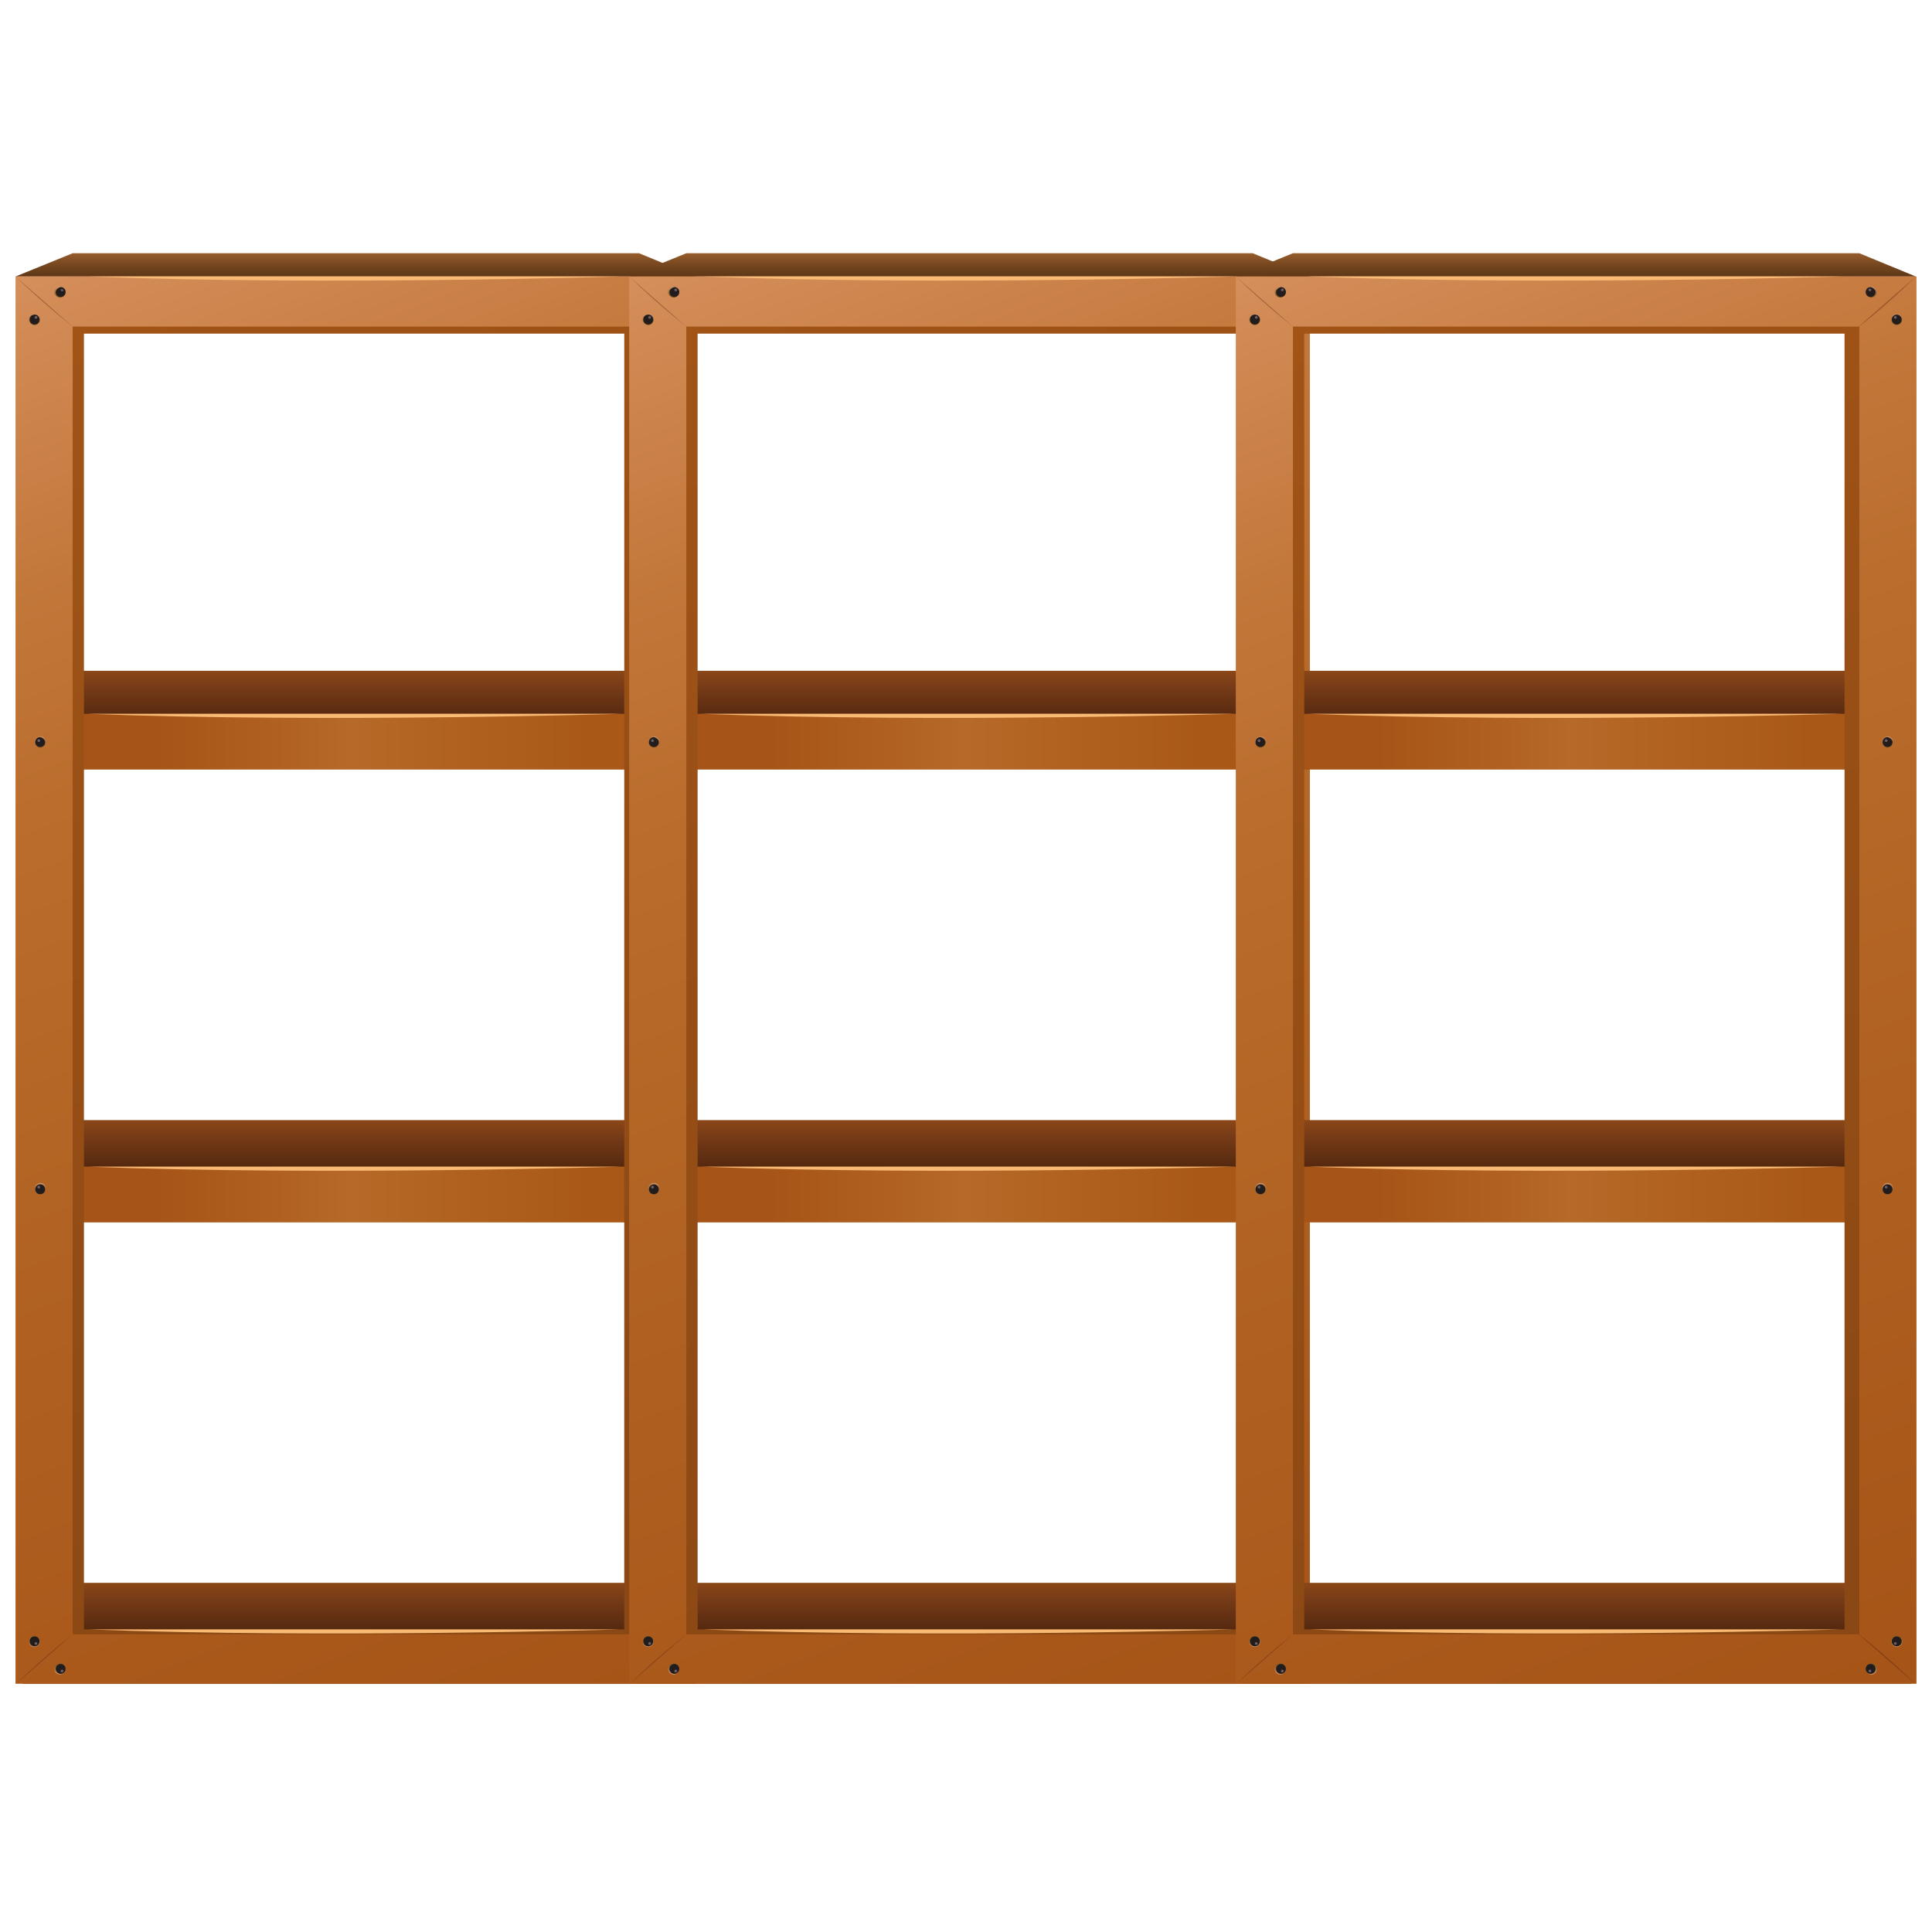 <?xml version="1.0" encoding="utf-8"?>
<!-- Generator: Adobe Illustrator 23.0.1, SVG Export Plug-In . SVG Version: 6.00 Build 0)  -->
<svg version="1.1" id="Calque_1" xmlns="http://www.w3.org/2000/svg" xmlns:xlink="http://www.w3.org/1999/xlink" x="0px" y="0px"
	 viewBox="0 0 273.9 273.9" style="enable-background:new 0 0 273.9 273.9;" xml:space="preserve">
<style type="text/css">
	.st0{fill:url(#SVGID_1_);}
	.st1{fill:url(#SVGID_2_);}
	.st2{fill:url(#SVGID_3_);}
	.st3{fill:url(#SVGID_4_);}
	.st4{fill:url(#SVGID_5_);}
	.st5{fill:url(#SVGID_6_);}
	.st6{fill:url(#SVGID_7_);}
	.st7{fill:url(#SVGID_8_);}
	.st8{fill:url(#SVGID_9_);}
	.st9{fill:url(#SVGID_10_);}
	.st10{fill:url(#SVGID_11_);}
	.st11{fill:url(#SVGID_12_);}
	.st12{fill:url(#SVGID_13_);}
	.st13{fill:#221C1D;}
	.st14{fill:#6D5E65;}
	.st15{fill:url(#SVGID_14_);}
	.st16{opacity:0.4;fill:#5B2510;}
	.st17{fill:url(#SVGID_15_);}
	.st18{fill:url(#SVGID_16_);}
	.st19{fill:url(#SVGID_17_);}
	.st20{fill:url(#SVGID_18_);}
	.st21{fill:url(#SVGID_19_);}
	.st22{fill:url(#SVGID_20_);}
	.st23{fill:url(#SVGID_21_);}
	.st24{fill:url(#SVGID_22_);}
	.st25{fill:url(#SVGID_23_);}
	.st26{fill:url(#SVGID_24_);}
	.st27{fill:#F9BA74;}
	.st28{fill:url(#SVGID_25_);}
	.st29{fill:url(#SVGID_26_);}
	.st30{fill:url(#SVGID_27_);}
	.st31{fill:url(#SVGID_28_);}
	.st32{fill:url(#SVGID_29_);}
	.st33{fill:url(#SVGID_30_);}
	.st34{fill:url(#SVGID_31_);}
	.st35{fill:url(#SVGID_32_);}
	.st36{fill:url(#SVGID_33_);}
	.st37{fill:url(#SVGID_34_);}
	.st38{fill:url(#SVGID_35_);}
	.st39{fill:url(#SVGID_36_);}
	.st40{fill:url(#SVGID_37_);}
	.st41{fill:url(#SVGID_38_);}
	.st42{fill:url(#SVGID_39_);}
	.st43{fill:url(#SVGID_40_);}
	.st44{fill:url(#SVGID_41_);}
	.st45{fill:url(#SVGID_42_);}
	.st46{fill:url(#SVGID_43_);}
	.st47{fill:url(#SVGID_44_);}
	.st48{fill:url(#SVGID_45_);}
	.st49{fill:url(#SVGID_46_);}
	.st50{fill:url(#SVGID_47_);}
	.st51{fill:url(#SVGID_48_);}
	.st52{fill:url(#SVGID_49_);}
	.st53{fill:url(#SVGID_50_);}
	.st54{fill:url(#SVGID_51_);}
	.st55{fill:url(#SVGID_52_);}
	.st56{fill:url(#SVGID_53_);}
	.st57{fill:url(#SVGID_54_);}
	.st58{fill:url(#SVGID_55_);}
	.st59{fill:url(#SVGID_56_);}
	.st60{fill:url(#SVGID_57_);}
	.st61{fill:url(#SVGID_58_);}
	.st62{fill:url(#SVGID_59_);}
	.st63{fill:url(#SVGID_60_);}
	.st64{fill:url(#SVGID_61_);}
	.st65{fill:url(#SVGID_62_);}
	.st66{fill:url(#SVGID_63_);}
	.st67{fill:url(#SVGID_64_);}
	.st68{fill:url(#SVGID_65_);}
	.st69{fill:url(#SVGID_66_);}
	.st70{fill:url(#SVGID_67_);}
	.st71{fill:url(#SVGID_68_);}
	.st72{fill:url(#SVGID_69_);}
	.st73{fill:url(#SVGID_70_);}
	.st74{fill:url(#SVGID_71_);}
	.st75{fill:url(#SVGID_72_);}
</style>
<g>
	<linearGradient id="SVGID_1_" gradientUnits="userSpaceOnUse" x1="50.412" y1="31.871" x2="50.412" y2="39.903">
		<stop  offset="0" style="stop-color:#E6944C"/>
		<stop  offset="0.686" style="stop-color:#794921"/>
		<stop  offset="1" style="stop-color:#533012"/>
	</linearGradient>
	<polygon class="st0" points="90.6,35.9 87.9,35.9 18.7,35.9 10.3,35.9 2.2,39.2 7.2,39.2 93.6,39.2 98.6,39.2 	"/>
	<g>
		<linearGradient id="SVGID_2_" gradientUnits="userSpaceOnUse" x1="50.412" y1="91.64" x2="50.412" y2="101.647">
			<stop  offset="0" style="stop-color:#A95817"/>
			<stop  offset="0.555" style="stop-color:#783C17"/>
			<stop  offset="1" style="stop-color:#562910"/>
		</linearGradient>
		<rect x="4.7" y="95.1" class="st1" width="91.4" height="7.9"/>
		<linearGradient id="SVGID_3_" gradientUnits="userSpaceOnUse" x1="50.412" y1="155.345" x2="50.412" y2="165.352">
			<stop  offset="0" style="stop-color:#A95817"/>
			<stop  offset="0.555" style="stop-color:#783C17"/>
			<stop  offset="1" style="stop-color:#562910"/>
		</linearGradient>
		<rect x="4.7" y="158.8" class="st2" width="91.4" height="7.9"/>
		<linearGradient id="SVGID_4_" gradientUnits="userSpaceOnUse" x1="50.412" y1="220.968" x2="50.412" y2="230.975">
			<stop  offset="0" style="stop-color:#A95817"/>
			<stop  offset="0.555" style="stop-color:#783C17"/>
			<stop  offset="1" style="stop-color:#562910"/>
		</linearGradient>
		<rect x="4.7" y="224.4" class="st3" width="91.4" height="7.9"/>
		<linearGradient id="SVGID_5_" gradientUnits="userSpaceOnUse" x1="83.343" y1="105.153" x2="22" y2="105.153">
			<stop  offset="0" style="stop-color:#A95817"/>
			<stop  offset="0.547" style="stop-color:#B66928"/>
			<stop  offset="1" style="stop-color:#A65417"/>
		</linearGradient>
		<rect x="4.7" y="101.2" class="st4" width="91.4" height="7.9"/>
		<linearGradient id="SVGID_6_" gradientUnits="userSpaceOnUse" x1="83.343" y1="169.35" x2="22" y2="169.35">
			<stop  offset="0" style="stop-color:#A95817"/>
			<stop  offset="0.547" style="stop-color:#B66928"/>
			<stop  offset="1" style="stop-color:#A65417"/>
		</linearGradient>
		<rect x="4.7" y="165.4" class="st5" width="91.4" height="7.9"/>
		<linearGradient id="SVGID_7_" gradientUnits="userSpaceOnUse" x1="83.342" y1="105.153" x2="21.999" y2="105.153">
			<stop  offset="0" style="stop-color:#A95817"/>
			<stop  offset="0.547" style="stop-color:#B66928"/>
			<stop  offset="1" style="stop-color:#A65417"/>
		</linearGradient>
		<rect x="88.5" y="101.2" class="st6" width="7.7" height="7.9"/>
		<linearGradient id="SVGID_8_" gradientUnits="userSpaceOnUse" x1="83.346" y1="105.153" x2="22.001" y2="105.153">
			<stop  offset="0" style="stop-color:#A95817"/>
			<stop  offset="0.547" style="stop-color:#B66928"/>
			<stop  offset="1" style="stop-color:#A65417"/>
		</linearGradient>
		<rect x="4.7" y="101.2" class="st7" width="7.2" height="7.9"/>
		<linearGradient id="SVGID_9_" gradientUnits="userSpaceOnUse" x1="83.346" y1="169.35" x2="22.001" y2="169.35">
			<stop  offset="0" style="stop-color:#A95817"/>
			<stop  offset="0.547" style="stop-color:#B66928"/>
			<stop  offset="1" style="stop-color:#A65417"/>
		</linearGradient>
		<rect x="4.7" y="165.4" class="st8" width="7.2" height="7.9"/>
		<linearGradient id="SVGID_10_" gradientUnits="userSpaceOnUse" x1="83.342" y1="169.35" x2="21.999" y2="169.35">
			<stop  offset="0" style="stop-color:#A95817"/>
			<stop  offset="0.547" style="stop-color:#B66928"/>
			<stop  offset="1" style="stop-color:#A65417"/>
		</linearGradient>
		<rect x="88.5" y="165.4" class="st9" width="7.7" height="7.9"/>
		<g>
			<linearGradient id="SVGID_11_" gradientUnits="userSpaceOnUse" x1="-9.676" y1="-19.2" x2="89.036" y2="240.181">
				<stop  offset="0" style="stop-color:#A95817"/>
				<stop  offset="1" style="stop-color:#894714"/>
			</linearGradient>
			<path class="st10" d="M3.2,39.2v199.5h94.8V39.2H3.2z M88.5,231H11.9V47.3h76.6V231z"/>
			<linearGradient id="SVGID_12_" gradientUnits="userSpaceOnUse" x1="-9.964" y1="-19.632" x2="89.018" y2="240.458">
				<stop  offset="0" style="stop-color:#F9C09C"/>
				<stop  offset="8.434154e-02" style="stop-color:#EAAB80"/>
				<stop  offset="0.23" style="stop-color:#D38C57"/>
				<stop  offset="0.361" style="stop-color:#C3783B"/>
				<stop  offset="0.471" style="stop-color:#BA6D2D"/>
				<stop  offset="0.547" style="stop-color:#B66928"/>
				<stop  offset="1" style="stop-color:#A65417"/>
			</linearGradient>
			<path class="st11" d="M2.2,39.2v199.5h96.5V39.2H2.2z M90.6,231.7H10.3V46.3h80.3V231.7z"/>
			<g>
				<g>
					<linearGradient id="SVGID_13_" gradientUnits="userSpaceOnUse" x1="92.268" y1="40.705" x2="92.268" y2="41.898">
						<stop  offset="0" style="stop-color:#CA9065"/>
						<stop  offset="0.326" style="stop-color:#B37E4D"/>
						<stop  offset="1" style="stop-color:#895E26"/>
					</linearGradient>
					<path class="st12" d="M93.1,41.4c0,0.4-0.4,0.8-0.8,0.8c-0.4,0-0.8-0.4-0.8-0.8c0-0.4,0.4-0.8,0.8-0.8
						C92.7,40.6,93.1,41,93.1,41.4z"/>
					<g>
						<path class="st13" d="M92.9,41.4c0,0.4-0.3,0.7-0.7,0.7c-0.4,0-0.7-0.3-0.7-0.7c0-0.4,0.3-0.7,0.7-0.7
							C92.6,40.8,92.9,41.1,92.9,41.4z"/>
						<path class="st14" d="M92.3,41.1c0,0.1-0.1,0.2-0.2,0.2c-0.1,0-0.2-0.1-0.2-0.2c0-0.1,0.1-0.2,0.2-0.2
							C92.2,41,92.3,41,92.3,41.1z"/>
					</g>
				</g>
				<g>
					<linearGradient id="SVGID_14_" gradientUnits="userSpaceOnUse" x1="95.916" y1="44.586" x2="95.916" y2="45.779">
						<stop  offset="0" style="stop-color:#CA9065"/>
						<stop  offset="0.326" style="stop-color:#B37E4D"/>
						<stop  offset="1" style="stop-color:#895E26"/>
					</linearGradient>
					<path class="st15" d="M96.7,45.3c0,0.4-0.4,0.8-0.8,0.8c-0.4,0-0.8-0.4-0.8-0.8c0-0.4,0.4-0.8,0.8-0.8
						C96.4,44.5,96.7,44.8,96.7,45.3z"/>
					<g>
						<circle class="st13" cx="95.9" cy="45.3" r="0.7"/>
						<path class="st14" d="M95.9,45c0,0.1-0.1,0.2-0.2,0.2c-0.1,0-0.2-0.1-0.2-0.2c0-0.1,0.1-0.2,0.2-0.2
							C95.8,44.8,95.9,44.9,95.9,45z"/>
					</g>
				</g>
				<path class="st16" d="M98.6,39.2l-8.1,7.1C90.6,46.3,94.6,43.2,98.6,39.2z"/>
			</g>
			<g>
				<g>
					
						<linearGradient id="SVGID_15_" gradientUnits="userSpaceOnUse" x1="-1183.749" y1="40.705" x2="-1183.749" y2="41.898" gradientTransform="matrix(-1 0 0 1 -1175.194 0)">
						<stop  offset="0" style="stop-color:#CA9065"/>
						<stop  offset="0.326" style="stop-color:#B37E4D"/>
						<stop  offset="1" style="stop-color:#895E26"/>
					</linearGradient>
					<path class="st17" d="M7.7,41.4c0,0.4,0.4,0.8,0.8,0.8c0.4,0,0.8-0.4,0.8-0.8c0-0.4-0.4-0.8-0.8-0.8C8.1,40.6,7.7,41,7.7,41.4z
						"/>
					<g>
						<path class="st13" d="M7.9,41.4c0,0.4,0.3,0.7,0.7,0.7c0.4,0,0.7-0.3,0.7-0.7c0-0.4-0.3-0.7-0.7-0.7
							C8.2,40.8,7.9,41.1,7.9,41.4z"/>
						<path class="st14" d="M8.6,41.1c0,0.1,0.1,0.2,0.2,0.2c0.1,0,0.2-0.1,0.2-0.2C8.9,41,8.9,41,8.7,41C8.6,41,8.6,41,8.6,41.1z"
							/>
					</g>
				</g>
				<g>
					
						<linearGradient id="SVGID_16_" gradientUnits="userSpaceOnUse" x1="-1180.102" y1="44.586" x2="-1180.102" y2="45.779" gradientTransform="matrix(-1 0 0 1 -1175.194 0)">
						<stop  offset="0" style="stop-color:#CA9065"/>
						<stop  offset="0.326" style="stop-color:#B37E4D"/>
						<stop  offset="1" style="stop-color:#895E26"/>
					</linearGradient>
					<path class="st18" d="M4.1,45.3c0,0.4,0.4,0.8,0.8,0.8c0.4,0,0.8-0.4,0.8-0.8c0-0.4-0.4-0.8-0.8-0.8
						C4.5,44.5,4.1,44.8,4.1,45.3z"/>
					<g>
						<path class="st13" d="M4.2,45.3c0,0.4,0.3,0.7,0.7,0.7c0.4,0,0.7-0.3,0.7-0.7c0-0.4-0.3-0.7-0.7-0.7
							C4.5,44.6,4.2,44.9,4.2,45.3z"/>
						<path class="st14" d="M4.9,45c0,0.1,0.1,0.2,0.2,0.2c0.1,0,0.2-0.1,0.2-0.2c0-0.1-0.1-0.2-0.2-0.2C5,44.8,4.9,44.9,4.9,45z"/>
					</g>
				</g>
				<path class="st16" d="M2.2,39.2l8.1,7.1C10.3,46.3,6.3,43.2,2.2,39.2z"/>
			</g>
			<g>
				<g>
					
						<linearGradient id="SVGID_17_" gradientUnits="userSpaceOnUse" x1="92.268" y1="1507.49" x2="92.268" y2="1508.684" gradientTransform="matrix(1 0 0 -1 0 1744.815)">
						<stop  offset="0" style="stop-color:#CA9065"/>
						<stop  offset="0.326" style="stop-color:#B37E4D"/>
						<stop  offset="1" style="stop-color:#895E26"/>
					</linearGradient>
					<path class="st19" d="M93.1,236.6c0-0.4-0.4-0.8-0.8-0.8c-0.4,0-0.8,0.4-0.8,0.8c0,0.4,0.4,0.8,0.8,0.8
						C92.7,237.4,93.1,237.1,93.1,236.6z"/>
					<g>
						<path class="st13" d="M92.9,236.6c0-0.4-0.3-0.7-0.7-0.7c-0.4,0-0.7,0.3-0.7,0.7c0,0.4,0.3,0.7,0.7,0.7
							C92.6,237.3,92.9,237,92.9,236.6z"/>
						<path class="st14" d="M92.3,236.9c0-0.1-0.1-0.2-0.2-0.2c-0.1,0-0.2,0.1-0.2,0.2c0,0.1,0.1,0.2,0.2,0.2
							C92.2,237.1,92.3,237,92.3,236.9z"/>
					</g>
				</g>
				<g>
					
						<linearGradient id="SVGID_18_" gradientUnits="userSpaceOnUse" x1="95.916" y1="1511.371" x2="95.916" y2="1512.565" gradientTransform="matrix(1 0 0 -1 0 1744.815)">
						<stop  offset="0" style="stop-color:#CA9065"/>
						<stop  offset="0.326" style="stop-color:#B37E4D"/>
						<stop  offset="1" style="stop-color:#895E26"/>
					</linearGradient>
					<path class="st20" d="M96.7,232.7c0-0.4-0.4-0.8-0.8-0.8c-0.4,0-0.8,0.4-0.8,0.8c0,0.4,0.4,0.8,0.8,0.8
						C96.4,233.5,96.7,233.2,96.7,232.7z"/>
					<g>
						<path class="st13" d="M96.6,232.7c0-0.4-0.3-0.7-0.7-0.7c-0.4,0-0.7,0.3-0.7,0.7c0,0.4,0.3,0.7,0.7,0.7
							C96.3,233.4,96.6,233.1,96.6,232.7z"/>
						<path class="st14" d="M95.9,233c0-0.1-0.1-0.2-0.2-0.2c-0.1,0-0.2,0.1-0.2,0.2c0,0.1,0.1,0.2,0.2,0.2
							C95.8,233.2,95.9,233.1,95.9,233z"/>
					</g>
				</g>
				<path class="st16" d="M98.6,238.8l-8.1-7.1C90.6,231.7,94.6,234.8,98.6,238.8z"/>
			</g>
			<g>
				<g>
					
						<linearGradient id="SVGID_19_" gradientUnits="userSpaceOnUse" x1="-1183.749" y1="1507.49" x2="-1183.749" y2="1508.684" gradientTransform="matrix(-1 0 0 -1 -1175.194 1744.815)">
						<stop  offset="0" style="stop-color:#CA9065"/>
						<stop  offset="0.326" style="stop-color:#B37E4D"/>
						<stop  offset="1" style="stop-color:#895E26"/>
					</linearGradient>
					<path class="st21" d="M7.7,236.6c0-0.4,0.4-0.8,0.8-0.8c0.4,0,0.8,0.4,0.8,0.8c0,0.4-0.4,0.8-0.8,0.8
						C8.1,237.4,7.7,237.1,7.7,236.6z"/>
					<g>
						<circle class="st13" cx="8.6" cy="236.6" r="0.7"/>
						<path class="st14" d="M8.6,236.9c0-0.1,0.1-0.2,0.2-0.2c0.1,0,0.2,0.1,0.2,0.2c0,0.1-0.1,0.2-0.2,0.2
							C8.6,237.1,8.6,237,8.6,236.9z"/>
					</g>
				</g>
				<g>
					
						<linearGradient id="SVGID_20_" gradientUnits="userSpaceOnUse" x1="-1180.102" y1="1511.371" x2="-1180.102" y2="1512.565" gradientTransform="matrix(-1 0 0 -1 -1175.194 1744.815)">
						<stop  offset="0" style="stop-color:#CA9065"/>
						<stop  offset="0.326" style="stop-color:#B37E4D"/>
						<stop  offset="1" style="stop-color:#895E26"/>
					</linearGradient>
					<path class="st22" d="M4.1,232.7c0-0.4,0.4-0.8,0.8-0.8c0.4,0,0.8,0.4,0.8,0.8c0,0.4-0.4,0.8-0.8,0.8
						C4.5,233.5,4.1,233.2,4.1,232.7z"/>
					<g>
						<path class="st13" d="M4.2,232.7c0-0.4,0.3-0.7,0.7-0.7c0.4,0,0.7,0.3,0.7,0.7c0,0.4-0.3,0.7-0.7,0.7
							C4.5,233.4,4.2,233.1,4.2,232.7z"/>
						<path class="st14" d="M4.9,233c0-0.1,0.1-0.2,0.2-0.2c0.1,0,0.2,0.1,0.2,0.2c0,0.1-0.1,0.2-0.2,0.2C5,233.2,4.9,233.1,4.9,233
							z"/>
					</g>
				</g>
				<path class="st16" d="M2.2,238.8l8.1-7.1C10.3,231.7,6.3,234.8,2.2,238.8z"/>
			</g>
		</g>
		<g>
			<linearGradient id="SVGID_21_" gradientUnits="userSpaceOnUse" x1="94.607" y1="104.518" x2="94.607" y2="105.711">
				<stop  offset="0" style="stop-color:#CA9065"/>
				<stop  offset="0.326" style="stop-color:#B37E4D"/>
				<stop  offset="1" style="stop-color:#895E26"/>
			</linearGradient>
			<path class="st23" d="M95.4,105.2c0,0.4-0.4,0.8-0.8,0.8c-0.4,0-0.8-0.4-0.8-0.8c0-0.4,0.4-0.8,0.8-0.8
				C95.1,104.4,95.4,104.8,95.4,105.2z"/>
			<g>
				<path class="st13" d="M95.3,105.2c0,0.4-0.3,0.7-0.7,0.7c-0.4,0-0.7-0.3-0.7-0.7c0-0.4,0.3-0.7,0.7-0.7
					C95,104.6,95.3,104.9,95.3,105.2z"/>
				<path class="st14" d="M94.6,105c0,0.1-0.1,0.2-0.2,0.2c-0.1,0-0.2-0.1-0.2-0.2c0-0.1,0.1-0.2,0.2-0.2
					C94.5,104.8,94.6,104.9,94.6,105z"/>
			</g>
		</g>
		<g>
			<linearGradient id="SVGID_22_" gradientUnits="userSpaceOnUse" x1="94.607" y1="167.835" x2="94.607" y2="169.029">
				<stop  offset="0" style="stop-color:#CA9065"/>
				<stop  offset="0.326" style="stop-color:#B37E4D"/>
				<stop  offset="1" style="stop-color:#895E26"/>
			</linearGradient>
			<path class="st24" d="M95.4,168.5c0,0.4-0.4,0.8-0.8,0.8c-0.4,0-0.8-0.4-0.8-0.8c0-0.4,0.4-0.8,0.8-0.8
				C95.1,167.7,95.4,168.1,95.4,168.5z"/>
			<g>
				<path class="st13" d="M95.3,168.6c0,0.4-0.3,0.7-0.7,0.7c-0.4,0-0.7-0.3-0.7-0.7c0-0.4,0.3-0.7,0.7-0.7
					C95,167.9,95.3,168.2,95.3,168.6z"/>
				<path class="st14" d="M94.6,168.3c0,0.1-0.1,0.2-0.2,0.2c-0.1,0-0.2-0.1-0.2-0.2c0-0.1,0.1-0.2,0.2-0.2
					C94.5,168.1,94.6,168.2,94.6,168.3z"/>
			</g>
		</g>
		<g>
			<linearGradient id="SVGID_23_" gradientUnits="userSpaceOnUse" x1="5.718" y1="104.518" x2="5.718" y2="105.711">
				<stop  offset="0" style="stop-color:#CA9065"/>
				<stop  offset="0.326" style="stop-color:#B37E4D"/>
				<stop  offset="1" style="stop-color:#895E26"/>
			</linearGradient>
			<path class="st25" d="M6.5,105.2c0,0.4-0.4,0.8-0.8,0.8c-0.4,0-0.8-0.4-0.8-0.8c0-0.4,0.4-0.8,0.8-0.8
				C6.2,104.4,6.5,104.8,6.5,105.2z"/>
			<g>
				<path class="st13" d="M6.4,105.2c0,0.4-0.3,0.7-0.7,0.7c-0.4,0-0.7-0.3-0.7-0.7c0-0.4,0.3-0.7,0.7-0.7
					C6.1,104.6,6.4,104.9,6.4,105.2z"/>
				<path class="st14" d="M5.7,105c0,0.1-0.1,0.2-0.2,0.2c-0.1,0-0.2-0.1-0.2-0.2c0-0.1,0.1-0.2,0.2-0.2
					C5.6,104.8,5.7,104.9,5.7,105z"/>
			</g>
		</g>
		<g>
			<linearGradient id="SVGID_24_" gradientUnits="userSpaceOnUse" x1="5.718" y1="167.835" x2="5.718" y2="169.029">
				<stop  offset="0" style="stop-color:#CA9065"/>
				<stop  offset="0.326" style="stop-color:#B37E4D"/>
				<stop  offset="1" style="stop-color:#895E26"/>
			</linearGradient>
			<path class="st26" d="M6.5,168.5c0,0.4-0.4,0.8-0.8,0.8c-0.4,0-0.8-0.4-0.8-0.8c0-0.4,0.4-0.8,0.8-0.8
				C6.2,167.7,6.5,168.1,6.5,168.5z"/>
			<g>
				<path class="st13" d="M6.4,168.6c0,0.4-0.3,0.7-0.7,0.7c-0.4,0-0.7-0.3-0.7-0.7c0-0.4,0.3-0.7,0.7-0.7
					C6.1,167.9,6.4,168.2,6.4,168.6z"/>
				<path class="st14" d="M5.7,168.3c0,0.1-0.1,0.2-0.2,0.2c-0.1,0-0.2-0.1-0.2-0.2c0-0.1,0.1-0.2,0.2-0.2
					C5.6,168.1,5.7,168.2,5.7,168.3z"/>
			</g>
		</g>
	</g>
	<path class="st27" d="M12.5,101.2h75.5C87.9,101.2,46.4,102.5,12.5,101.2z"/>
	<path class="st27" d="M12.5,39.2h75.5C87.9,39.2,46.4,40.5,12.5,39.2z"/>
	<path class="st27" d="M12.5,165.4h75.5C87.9,165.4,46.4,166.7,12.5,165.4z"/>
	<path class="st27" d="M12.5,231h75.5C87.9,231,46.4,232.3,12.5,231z"/>
</g>
<g>
	<linearGradient id="SVGID_25_" gradientUnits="userSpaceOnUse" x1="137.412" y1="31.871" x2="137.412" y2="39.903">
		<stop  offset="0" style="stop-color:#E6944C"/>
		<stop  offset="0.686" style="stop-color:#794921"/>
		<stop  offset="1" style="stop-color:#533012"/>
	</linearGradient>
	<polygon class="st28" points="177.6,35.9 174.9,35.9 105.7,35.9 97.3,35.9 89.2,39.2 94.2,39.2 180.6,39.2 185.6,39.2 	"/>
	<g>
		<linearGradient id="SVGID_26_" gradientUnits="userSpaceOnUse" x1="137.412" y1="91.64" x2="137.412" y2="101.647">
			<stop  offset="0" style="stop-color:#A95817"/>
			<stop  offset="0.555" style="stop-color:#783C17"/>
			<stop  offset="1" style="stop-color:#562910"/>
		</linearGradient>
		<rect x="91.7" y="95.1" class="st29" width="91.4" height="7.9"/>
		<linearGradient id="SVGID_27_" gradientUnits="userSpaceOnUse" x1="137.412" y1="155.345" x2="137.412" y2="165.352">
			<stop  offset="0" style="stop-color:#A95817"/>
			<stop  offset="0.555" style="stop-color:#783C17"/>
			<stop  offset="1" style="stop-color:#562910"/>
		</linearGradient>
		<rect x="91.7" y="158.8" class="st30" width="91.4" height="7.9"/>
		<linearGradient id="SVGID_28_" gradientUnits="userSpaceOnUse" x1="137.412" y1="220.968" x2="137.412" y2="230.975">
			<stop  offset="0" style="stop-color:#A95817"/>
			<stop  offset="0.555" style="stop-color:#783C17"/>
			<stop  offset="1" style="stop-color:#562910"/>
		</linearGradient>
		<rect x="91.7" y="224.4" class="st31" width="91.4" height="7.9"/>
		<linearGradient id="SVGID_29_" gradientUnits="userSpaceOnUse" x1="170.343" y1="105.153" x2="109.001" y2="105.153">
			<stop  offset="0" style="stop-color:#A95817"/>
			<stop  offset="0.547" style="stop-color:#B66928"/>
			<stop  offset="1" style="stop-color:#A65417"/>
		</linearGradient>
		<rect x="91.7" y="101.2" class="st32" width="91.4" height="7.9"/>
		<linearGradient id="SVGID_30_" gradientUnits="userSpaceOnUse" x1="170.343" y1="169.35" x2="109.001" y2="169.35">
			<stop  offset="0" style="stop-color:#A95817"/>
			<stop  offset="0.547" style="stop-color:#B66928"/>
			<stop  offset="1" style="stop-color:#A65417"/>
		</linearGradient>
		<rect x="91.7" y="165.4" class="st33" width="91.4" height="7.9"/>
		<linearGradient id="SVGID_31_" gradientUnits="userSpaceOnUse" x1="170.342" y1="105.153" x2="108.999" y2="105.153">
			<stop  offset="0" style="stop-color:#A95817"/>
			<stop  offset="0.547" style="stop-color:#B66928"/>
			<stop  offset="1" style="stop-color:#A65417"/>
		</linearGradient>
		<rect x="175.5" y="101.2" class="st34" width="7.7" height="7.9"/>
		<linearGradient id="SVGID_32_" gradientUnits="userSpaceOnUse" x1="170.346" y1="105.153" x2="109.001" y2="105.153">
			<stop  offset="0" style="stop-color:#A95817"/>
			<stop  offset="0.547" style="stop-color:#B66928"/>
			<stop  offset="1" style="stop-color:#A65417"/>
		</linearGradient>
		<rect x="91.7" y="101.2" class="st35" width="7.2" height="7.9"/>
		<linearGradient id="SVGID_33_" gradientUnits="userSpaceOnUse" x1="170.346" y1="169.35" x2="109.001" y2="169.35">
			<stop  offset="0" style="stop-color:#A95817"/>
			<stop  offset="0.547" style="stop-color:#B66928"/>
			<stop  offset="1" style="stop-color:#A65417"/>
		</linearGradient>
		<rect x="91.7" y="165.4" class="st36" width="7.2" height="7.9"/>
		<linearGradient id="SVGID_34_" gradientUnits="userSpaceOnUse" x1="170.342" y1="169.35" x2="108.999" y2="169.35">
			<stop  offset="0" style="stop-color:#A95817"/>
			<stop  offset="0.547" style="stop-color:#B66928"/>
			<stop  offset="1" style="stop-color:#A65417"/>
		</linearGradient>
		<rect x="175.5" y="165.4" class="st37" width="7.7" height="7.9"/>
		<g>
			<linearGradient id="SVGID_35_" gradientUnits="userSpaceOnUse" x1="77.324" y1="-19.2" x2="176.036" y2="240.181">
				<stop  offset="0" style="stop-color:#A95817"/>
				<stop  offset="1" style="stop-color:#894714"/>
			</linearGradient>
			<path class="st38" d="M90.2,39.2v199.5h94.8V39.2H90.2z M175.5,231H98.9V47.3h76.6V231z"/>
			<linearGradient id="SVGID_36_" gradientUnits="userSpaceOnUse" x1="77.036" y1="-19.632" x2="176.018" y2="240.458">
				<stop  offset="0" style="stop-color:#F9C09C"/>
				<stop  offset="8.434154e-02" style="stop-color:#EAAB80"/>
				<stop  offset="0.23" style="stop-color:#D38C57"/>
				<stop  offset="0.361" style="stop-color:#C3783B"/>
				<stop  offset="0.471" style="stop-color:#BA6D2D"/>
				<stop  offset="0.547" style="stop-color:#B66928"/>
				<stop  offset="1" style="stop-color:#A65417"/>
			</linearGradient>
			<path class="st39" d="M89.2,39.2v199.5h96.5V39.2H89.2z M177.6,231.7H97.3V46.3h80.3V231.7z"/>
			<g>
				<g>
					<linearGradient id="SVGID_37_" gradientUnits="userSpaceOnUse" x1="179.268" y1="40.705" x2="179.268" y2="41.898">
						<stop  offset="0" style="stop-color:#CA9065"/>
						<stop  offset="0.326" style="stop-color:#B37E4D"/>
						<stop  offset="1" style="stop-color:#895E26"/>
					</linearGradient>
					<path class="st40" d="M180.1,41.4c0,0.4-0.4,0.8-0.8,0.8c-0.4,0-0.8-0.4-0.8-0.8c0-0.4,0.4-0.8,0.8-0.8
						C179.7,40.6,180.1,41,180.1,41.4z"/>
					<g>
						<path class="st13" d="M179.9,41.4c0,0.4-0.3,0.7-0.7,0.7c-0.4,0-0.7-0.3-0.7-0.7c0-0.4,0.3-0.7,0.7-0.7
							C179.6,40.8,179.9,41.1,179.9,41.4z"/>
						<path class="st14" d="M179.3,41.1c0,0.1-0.1,0.2-0.2,0.2c-0.1,0-0.2-0.1-0.2-0.2c0-0.1,0.1-0.2,0.2-0.2
							C179.2,41,179.3,41,179.3,41.1z"/>
					</g>
				</g>
				<g>
					<linearGradient id="SVGID_38_" gradientUnits="userSpaceOnUse" x1="182.916" y1="44.586" x2="182.916" y2="45.779">
						<stop  offset="0" style="stop-color:#CA9065"/>
						<stop  offset="0.326" style="stop-color:#B37E4D"/>
						<stop  offset="1" style="stop-color:#895E26"/>
					</linearGradient>
					<path class="st41" d="M183.7,45.3c0,0.4-0.4,0.8-0.8,0.8c-0.4,0-0.8-0.4-0.8-0.8c0-0.4,0.4-0.8,0.8-0.8
						C183.4,44.5,183.7,44.8,183.7,45.3z"/>
					<g>
						<circle class="st13" cx="182.9" cy="45.3" r="0.7"/>
						<path class="st14" d="M182.9,45c0,0.1-0.1,0.2-0.2,0.2c-0.1,0-0.2-0.1-0.2-0.2c0-0.1,0.1-0.2,0.2-0.2
							C182.8,44.8,182.9,44.9,182.9,45z"/>
					</g>
				</g>
				<path class="st16" d="M185.6,39.2l-8.1,7.1C177.6,46.3,181.6,43.2,185.6,39.2z"/>
			</g>
			<g>
				<g>
					
						<linearGradient id="SVGID_39_" gradientUnits="userSpaceOnUse" x1="-1270.749" y1="40.705" x2="-1270.749" y2="41.898" gradientTransform="matrix(-1 0 0 1 -1175.194 0)">
						<stop  offset="0" style="stop-color:#CA9065"/>
						<stop  offset="0.326" style="stop-color:#B37E4D"/>
						<stop  offset="1" style="stop-color:#895E26"/>
					</linearGradient>
					<path class="st42" d="M94.7,41.4c0,0.4,0.4,0.8,0.8,0.8c0.4,0,0.8-0.4,0.8-0.8c0-0.4-0.4-0.8-0.8-0.8
						C95.1,40.6,94.7,41,94.7,41.4z"/>
					<g>
						<path class="st13" d="M94.9,41.4c0,0.4,0.3,0.7,0.7,0.7c0.4,0,0.7-0.3,0.7-0.7c0-0.4-0.3-0.7-0.7-0.7
							C95.2,40.8,94.9,41.1,94.9,41.4z"/>
						<path class="st14" d="M95.6,41.1c0,0.1,0.1,0.2,0.2,0.2c0.1,0,0.2-0.1,0.2-0.2c0-0.1-0.1-0.2-0.2-0.2
							C95.6,41,95.6,41,95.6,41.1z"/>
					</g>
				</g>
				<g>
					
						<linearGradient id="SVGID_40_" gradientUnits="userSpaceOnUse" x1="-1267.102" y1="44.586" x2="-1267.102" y2="45.779" gradientTransform="matrix(-1 0 0 1 -1175.194 0)">
						<stop  offset="0" style="stop-color:#CA9065"/>
						<stop  offset="0.326" style="stop-color:#B37E4D"/>
						<stop  offset="1" style="stop-color:#895E26"/>
					</linearGradient>
					<path class="st43" d="M91.1,45.3c0,0.4,0.4,0.8,0.8,0.8c0.4,0,0.8-0.4,0.8-0.8c0-0.4-0.4-0.8-0.8-0.8
						C91.5,44.5,91.1,44.8,91.1,45.3z"/>
					<g>
						<path class="st13" d="M91.2,45.3c0,0.4,0.3,0.7,0.7,0.7c0.4,0,0.7-0.3,0.7-0.7c0-0.4-0.3-0.7-0.7-0.7
							C91.5,44.6,91.2,44.9,91.2,45.3z"/>
						<path class="st14" d="M91.9,45c0,0.1,0.1,0.2,0.2,0.2c0.1,0,0.2-0.1,0.2-0.2c0-0.1-0.1-0.2-0.2-0.2C92,44.8,91.9,44.9,91.9,45
							z"/>
					</g>
				</g>
				<path class="st16" d="M89.2,39.2l8.1,7.1C97.3,46.3,93.3,43.2,89.2,39.2z"/>
			</g>
			<g>
				<g>
					
						<linearGradient id="SVGID_41_" gradientUnits="userSpaceOnUse" x1="179.268" y1="1507.49" x2="179.268" y2="1508.684" gradientTransform="matrix(1 0 0 -1 0 1744.815)">
						<stop  offset="0" style="stop-color:#CA9065"/>
						<stop  offset="0.326" style="stop-color:#B37E4D"/>
						<stop  offset="1" style="stop-color:#895E26"/>
					</linearGradient>
					<path class="st44" d="M180.1,236.6c0-0.4-0.4-0.8-0.8-0.8c-0.4,0-0.8,0.4-0.8,0.8c0,0.4,0.4,0.8,0.8,0.8
						C179.7,237.4,180.1,237.1,180.1,236.6z"/>
					<g>
						<path class="st13" d="M179.9,236.6c0-0.4-0.3-0.7-0.7-0.7c-0.4,0-0.7,0.3-0.7,0.7c0,0.4,0.3,0.7,0.7,0.7
							C179.6,237.3,179.9,237,179.9,236.6z"/>
						<path class="st14" d="M179.3,236.9c0-0.1-0.1-0.2-0.2-0.2c-0.1,0-0.2,0.1-0.2,0.2c0,0.1,0.1,0.2,0.2,0.2
							C179.2,237.1,179.3,237,179.3,236.9z"/>
					</g>
				</g>
				<g>
					
						<linearGradient id="SVGID_42_" gradientUnits="userSpaceOnUse" x1="182.916" y1="1511.371" x2="182.916" y2="1512.565" gradientTransform="matrix(1 0 0 -1 0 1744.815)">
						<stop  offset="0" style="stop-color:#CA9065"/>
						<stop  offset="0.326" style="stop-color:#B37E4D"/>
						<stop  offset="1" style="stop-color:#895E26"/>
					</linearGradient>
					<path class="st45" d="M183.7,232.7c0-0.4-0.4-0.8-0.8-0.8c-0.4,0-0.8,0.4-0.8,0.8c0,0.4,0.4,0.8,0.8,0.8
						C183.4,233.5,183.7,233.2,183.7,232.7z"/>
					<g>
						<path class="st13" d="M183.6,232.7c0-0.4-0.3-0.7-0.7-0.7c-0.4,0-0.7,0.3-0.7,0.7c0,0.4,0.3,0.7,0.7,0.7
							C183.3,233.4,183.6,233.1,183.6,232.7z"/>
						<path class="st14" d="M182.9,233c0-0.1-0.1-0.2-0.2-0.2c-0.1,0-0.2,0.1-0.2,0.2c0,0.1,0.1,0.2,0.2,0.2
							C182.8,233.2,182.9,233.1,182.9,233z"/>
					</g>
				</g>
				<path class="st16" d="M185.6,238.8l-8.1-7.1C177.6,231.7,181.6,234.8,185.6,238.8z"/>
			</g>
			<g>
				<g>
					
						<linearGradient id="SVGID_43_" gradientUnits="userSpaceOnUse" x1="-1270.749" y1="1507.49" x2="-1270.749" y2="1508.684" gradientTransform="matrix(-1 0 0 -1 -1175.194 1744.815)">
						<stop  offset="0" style="stop-color:#CA9065"/>
						<stop  offset="0.326" style="stop-color:#B37E4D"/>
						<stop  offset="1" style="stop-color:#895E26"/>
					</linearGradient>
					<path class="st46" d="M94.7,236.6c0-0.4,0.4-0.8,0.8-0.8c0.4,0,0.8,0.4,0.8,0.8c0,0.4-0.4,0.8-0.8,0.8
						C95.1,237.4,94.7,237.1,94.7,236.6z"/>
					<g>
						<circle class="st13" cx="95.6" cy="236.6" r="0.7"/>
						<path class="st14" d="M95.6,236.9c0-0.1,0.1-0.2,0.2-0.2c0.1,0,0.2,0.1,0.2,0.2c0,0.1-0.1,0.2-0.2,0.2
							C95.6,237.1,95.6,237,95.6,236.9z"/>
					</g>
				</g>
				<g>
					
						<linearGradient id="SVGID_44_" gradientUnits="userSpaceOnUse" x1="-1267.102" y1="1511.371" x2="-1267.102" y2="1512.565" gradientTransform="matrix(-1 0 0 -1 -1175.194 1744.815)">
						<stop  offset="0" style="stop-color:#CA9065"/>
						<stop  offset="0.326" style="stop-color:#B37E4D"/>
						<stop  offset="1" style="stop-color:#895E26"/>
					</linearGradient>
					<path class="st47" d="M91.1,232.7c0-0.4,0.4-0.8,0.8-0.8c0.4,0,0.8,0.4,0.8,0.8c0,0.4-0.4,0.8-0.8,0.8
						C91.5,233.5,91.1,233.2,91.1,232.7z"/>
					<g>
						<path class="st13" d="M91.2,232.7c0-0.4,0.3-0.7,0.7-0.7c0.4,0,0.7,0.3,0.7,0.7c0,0.4-0.3,0.7-0.7,0.7
							C91.5,233.4,91.2,233.1,91.2,232.7z"/>
						<path class="st14" d="M91.9,233c0-0.1,0.1-0.2,0.2-0.2c0.1,0,0.2,0.1,0.2,0.2c0,0.1-0.1,0.2-0.2,0.2
							C92,233.2,91.9,233.1,91.9,233z"/>
					</g>
				</g>
				<path class="st16" d="M89.2,238.8l8.1-7.1C97.3,231.7,93.3,234.8,89.2,238.8z"/>
			</g>
		</g>
		<g>
			<linearGradient id="SVGID_45_" gradientUnits="userSpaceOnUse" x1="181.607" y1="104.518" x2="181.607" y2="105.711">
				<stop  offset="0" style="stop-color:#CA9065"/>
				<stop  offset="0.326" style="stop-color:#B37E4D"/>
				<stop  offset="1" style="stop-color:#895E26"/>
			</linearGradient>
			<path class="st48" d="M182.4,105.2c0,0.4-0.4,0.8-0.8,0.8c-0.4,0-0.8-0.4-0.8-0.8c0-0.4,0.4-0.8,0.8-0.8
				C182.1,104.4,182.4,104.8,182.4,105.2z"/>
			<g>
				<path class="st13" d="M182.3,105.2c0,0.4-0.3,0.7-0.7,0.7c-0.4,0-0.7-0.3-0.7-0.7c0-0.4,0.3-0.7,0.7-0.7
					C182,104.6,182.3,104.9,182.3,105.2z"/>
				<path class="st14" d="M181.6,105c0,0.1-0.1,0.2-0.2,0.2c-0.1,0-0.2-0.1-0.2-0.2c0-0.1,0.1-0.2,0.2-0.2
					C181.5,104.8,181.6,104.9,181.6,105z"/>
			</g>
		</g>
		<g>
			<linearGradient id="SVGID_46_" gradientUnits="userSpaceOnUse" x1="181.607" y1="167.835" x2="181.607" y2="169.029">
				<stop  offset="0" style="stop-color:#CA9065"/>
				<stop  offset="0.326" style="stop-color:#B37E4D"/>
				<stop  offset="1" style="stop-color:#895E26"/>
			</linearGradient>
			<path class="st49" d="M182.4,168.5c0,0.4-0.4,0.8-0.8,0.8c-0.4,0-0.8-0.4-0.8-0.8c0-0.4,0.4-0.8,0.8-0.8
				C182.1,167.7,182.4,168.1,182.4,168.5z"/>
			<g>
				<path class="st13" d="M182.3,168.6c0,0.4-0.3,0.7-0.7,0.7c-0.4,0-0.7-0.3-0.7-0.7c0-0.4,0.3-0.7,0.7-0.7
					C182,167.9,182.3,168.2,182.3,168.6z"/>
				<path class="st14" d="M181.6,168.3c0,0.1-0.1,0.2-0.2,0.2c-0.1,0-0.2-0.1-0.2-0.2c0-0.1,0.1-0.2,0.2-0.2
					C181.5,168.1,181.6,168.2,181.6,168.3z"/>
			</g>
		</g>
		<g>
			<linearGradient id="SVGID_47_" gradientUnits="userSpaceOnUse" x1="92.718" y1="104.518" x2="92.718" y2="105.711">
				<stop  offset="0" style="stop-color:#CA9065"/>
				<stop  offset="0.326" style="stop-color:#B37E4D"/>
				<stop  offset="1" style="stop-color:#895E26"/>
			</linearGradient>
			<path class="st50" d="M93.5,105.2c0,0.4-0.4,0.8-0.8,0.8c-0.4,0-0.8-0.4-0.8-0.8c0-0.4,0.4-0.8,0.8-0.8
				C93.2,104.4,93.5,104.8,93.5,105.2z"/>
			<g>
				<path class="st13" d="M93.4,105.2c0,0.4-0.3,0.7-0.7,0.7c-0.4,0-0.7-0.3-0.7-0.7c0-0.4,0.3-0.7,0.7-0.7
					C93.1,104.6,93.4,104.9,93.4,105.2z"/>
				<path class="st14" d="M92.7,105c0,0.1-0.1,0.2-0.2,0.2c-0.1,0-0.2-0.1-0.2-0.2c0-0.1,0.1-0.2,0.2-0.2
					C92.6,104.8,92.7,104.9,92.7,105z"/>
			</g>
		</g>
		<g>
			<linearGradient id="SVGID_48_" gradientUnits="userSpaceOnUse" x1="92.718" y1="167.835" x2="92.718" y2="169.029">
				<stop  offset="0" style="stop-color:#CA9065"/>
				<stop  offset="0.326" style="stop-color:#B37E4D"/>
				<stop  offset="1" style="stop-color:#895E26"/>
			</linearGradient>
			<path class="st51" d="M93.5,168.5c0,0.4-0.4,0.8-0.8,0.8c-0.4,0-0.8-0.4-0.8-0.8c0-0.4,0.4-0.8,0.8-0.8
				C93.2,167.7,93.5,168.1,93.5,168.5z"/>
			<g>
				<path class="st13" d="M93.4,168.6c0,0.4-0.3,0.7-0.7,0.7c-0.4,0-0.7-0.3-0.7-0.7c0-0.4,0.3-0.7,0.7-0.7
					C93.1,167.9,93.4,168.2,93.4,168.6z"/>
				<path class="st14" d="M92.7,168.3c0,0.1-0.1,0.2-0.2,0.2c-0.1,0-0.2-0.1-0.2-0.2c0-0.1,0.1-0.2,0.2-0.2
					C92.6,168.1,92.7,168.2,92.7,168.3z"/>
			</g>
		</g>
	</g>
	<path class="st27" d="M99.5,101.2h75.5C174.9,101.2,133.4,102.5,99.5,101.2z"/>
	<path class="st27" d="M99.5,39.2h75.5C174.9,39.2,133.4,40.5,99.5,39.2z"/>
	<path class="st27" d="M99.5,165.4h75.5C174.9,165.4,133.4,166.7,99.5,165.4z"/>
	<path class="st27" d="M99.5,231h75.5C174.9,231,133.4,232.3,99.5,231z"/>
</g>
<g>
	<linearGradient id="SVGID_49_" gradientUnits="userSpaceOnUse" x1="223.412" y1="31.871" x2="223.412" y2="39.903">
		<stop  offset="0" style="stop-color:#E6944C"/>
		<stop  offset="0.686" style="stop-color:#794921"/>
		<stop  offset="1" style="stop-color:#533012"/>
	</linearGradient>
	<polygon class="st52" points="263.6,35.9 260.9,35.9 191.7,35.9 183.3,35.9 175.2,39.2 180.2,39.2 266.6,39.2 271.6,39.2 	"/>
	<g>
		<linearGradient id="SVGID_50_" gradientUnits="userSpaceOnUse" x1="223.412" y1="91.64" x2="223.412" y2="101.647">
			<stop  offset="0" style="stop-color:#A95817"/>
			<stop  offset="0.555" style="stop-color:#783C17"/>
			<stop  offset="1" style="stop-color:#562910"/>
		</linearGradient>
		<rect x="177.7" y="95.1" class="st53" width="91.4" height="7.9"/>
		<linearGradient id="SVGID_51_" gradientUnits="userSpaceOnUse" x1="223.412" y1="155.345" x2="223.412" y2="165.352">
			<stop  offset="0" style="stop-color:#A95817"/>
			<stop  offset="0.555" style="stop-color:#783C17"/>
			<stop  offset="1" style="stop-color:#562910"/>
		</linearGradient>
		<rect x="177.7" y="158.8" class="st54" width="91.4" height="7.9"/>
		<linearGradient id="SVGID_52_" gradientUnits="userSpaceOnUse" x1="223.412" y1="220.968" x2="223.412" y2="230.975">
			<stop  offset="0" style="stop-color:#A95817"/>
			<stop  offset="0.555" style="stop-color:#783C17"/>
			<stop  offset="1" style="stop-color:#562910"/>
		</linearGradient>
		<rect x="177.7" y="224.4" class="st55" width="91.4" height="7.9"/>
		<linearGradient id="SVGID_53_" gradientUnits="userSpaceOnUse" x1="256.343" y1="105.153" x2="195" y2="105.153">
			<stop  offset="0" style="stop-color:#A95817"/>
			<stop  offset="0.547" style="stop-color:#B66928"/>
			<stop  offset="1" style="stop-color:#A65417"/>
		</linearGradient>
		<rect x="177.7" y="101.2" class="st56" width="91.4" height="7.9"/>
		<linearGradient id="SVGID_54_" gradientUnits="userSpaceOnUse" x1="256.343" y1="169.35" x2="195" y2="169.35">
			<stop  offset="0" style="stop-color:#A95817"/>
			<stop  offset="0.547" style="stop-color:#B66928"/>
			<stop  offset="1" style="stop-color:#A65417"/>
		</linearGradient>
		<rect x="177.7" y="165.4" class="st57" width="91.4" height="7.9"/>
		<linearGradient id="SVGID_55_" gradientUnits="userSpaceOnUse" x1="256.342" y1="105.153" x2="194.999" y2="105.153">
			<stop  offset="0" style="stop-color:#A95817"/>
			<stop  offset="0.547" style="stop-color:#B66928"/>
			<stop  offset="1" style="stop-color:#A65417"/>
		</linearGradient>
		<rect x="261.5" y="101.2" class="st58" width="7.7" height="7.9"/>
		<linearGradient id="SVGID_56_" gradientUnits="userSpaceOnUse" x1="256.346" y1="105.153" x2="195.001" y2="105.153">
			<stop  offset="0" style="stop-color:#A95817"/>
			<stop  offset="0.547" style="stop-color:#B66928"/>
			<stop  offset="1" style="stop-color:#A65417"/>
		</linearGradient>
		<rect x="177.7" y="101.2" class="st59" width="7.2" height="7.9"/>
		<linearGradient id="SVGID_57_" gradientUnits="userSpaceOnUse" x1="256.346" y1="169.35" x2="195.001" y2="169.35">
			<stop  offset="0" style="stop-color:#A95817"/>
			<stop  offset="0.547" style="stop-color:#B66928"/>
			<stop  offset="1" style="stop-color:#A65417"/>
		</linearGradient>
		<rect x="177.7" y="165.4" class="st60" width="7.2" height="7.9"/>
		<linearGradient id="SVGID_58_" gradientUnits="userSpaceOnUse" x1="256.342" y1="169.35" x2="194.999" y2="169.35">
			<stop  offset="0" style="stop-color:#A95817"/>
			<stop  offset="0.547" style="stop-color:#B66928"/>
			<stop  offset="1" style="stop-color:#A65417"/>
		</linearGradient>
		<rect x="261.5" y="165.4" class="st61" width="7.7" height="7.9"/>
		<g>
			<linearGradient id="SVGID_59_" gradientUnits="userSpaceOnUse" x1="163.324" y1="-19.2" x2="262.036" y2="240.181">
				<stop  offset="0" style="stop-color:#A95817"/>
				<stop  offset="1" style="stop-color:#894714"/>
			</linearGradient>
			<path class="st62" d="M176.2,39.2v199.5h94.8V39.2H176.2z M261.5,231h-76.6V47.3h76.6V231z"/>
			<linearGradient id="SVGID_60_" gradientUnits="userSpaceOnUse" x1="163.036" y1="-19.632" x2="262.018" y2="240.458">
				<stop  offset="0" style="stop-color:#F9C09C"/>
				<stop  offset="8.434154e-02" style="stop-color:#EAAB80"/>
				<stop  offset="0.23" style="stop-color:#D38C57"/>
				<stop  offset="0.361" style="stop-color:#C3783B"/>
				<stop  offset="0.471" style="stop-color:#BA6D2D"/>
				<stop  offset="0.547" style="stop-color:#B66928"/>
				<stop  offset="1" style="stop-color:#A65417"/>
			</linearGradient>
			<path class="st63" d="M175.2,39.2v199.5h96.5V39.2H175.2z M263.6,231.7h-80.3V46.3h80.3V231.7z"/>
			<g>
				<g>
					<linearGradient id="SVGID_61_" gradientUnits="userSpaceOnUse" x1="265.268" y1="40.705" x2="265.268" y2="41.898">
						<stop  offset="0" style="stop-color:#CA9065"/>
						<stop  offset="0.326" style="stop-color:#B37E4D"/>
						<stop  offset="1" style="stop-color:#895E26"/>
					</linearGradient>
					<path class="st64" d="M266.1,41.4c0,0.4-0.4,0.8-0.8,0.8c-0.4,0-0.8-0.4-0.8-0.8c0-0.4,0.4-0.8,0.8-0.8
						C265.7,40.6,266.1,41,266.1,41.4z"/>
					<g>
						<path class="st13" d="M265.9,41.4c0,0.4-0.3,0.7-0.7,0.7c-0.4,0-0.7-0.3-0.7-0.7c0-0.4,0.3-0.7,0.7-0.7
							C265.6,40.8,265.9,41.1,265.9,41.4z"/>
						<path class="st14" d="M265.3,41.1c0,0.1-0.1,0.2-0.2,0.2c-0.1,0-0.2-0.1-0.2-0.2c0-0.1,0.1-0.2,0.2-0.2
							C265.2,41,265.3,41,265.3,41.1z"/>
					</g>
				</g>
				<g>
					<linearGradient id="SVGID_62_" gradientUnits="userSpaceOnUse" x1="268.916" y1="44.586" x2="268.916" y2="45.779">
						<stop  offset="0" style="stop-color:#CA9065"/>
						<stop  offset="0.326" style="stop-color:#B37E4D"/>
						<stop  offset="1" style="stop-color:#895E26"/>
					</linearGradient>
					<path class="st65" d="M269.7,45.3c0,0.4-0.4,0.8-0.8,0.8s-0.8-0.4-0.8-0.8c0-0.4,0.4-0.8,0.8-0.8S269.7,44.8,269.7,45.3z"/>
					<g>
						<circle class="st13" cx="268.9" cy="45.3" r="0.7"/>
						<path class="st14" d="M268.9,45c0,0.1-0.1,0.2-0.2,0.2c-0.1,0-0.2-0.1-0.2-0.2c0-0.1,0.1-0.2,0.2-0.2
							C268.8,44.8,268.9,44.9,268.9,45z"/>
					</g>
				</g>
				<path class="st16" d="M271.6,39.2l-8.1,7.1C263.6,46.3,267.6,43.2,271.6,39.2z"/>
			</g>
			<g>
				<g>
					
						<linearGradient id="SVGID_63_" gradientUnits="userSpaceOnUse" x1="-1356.749" y1="40.705" x2="-1356.749" y2="41.898" gradientTransform="matrix(-1 0 0 1 -1175.194 0)">
						<stop  offset="0" style="stop-color:#CA9065"/>
						<stop  offset="0.326" style="stop-color:#B37E4D"/>
						<stop  offset="1" style="stop-color:#895E26"/>
					</linearGradient>
					<path class="st66" d="M180.7,41.4c0,0.4,0.4,0.8,0.8,0.8c0.4,0,0.8-0.4,0.8-0.8c0-0.4-0.4-0.8-0.8-0.8
						C181.1,40.6,180.7,41,180.7,41.4z"/>
					<g>
						<path class="st13" d="M180.9,41.4c0,0.4,0.3,0.7,0.7,0.7c0.4,0,0.7-0.3,0.7-0.7c0-0.4-0.3-0.7-0.7-0.7
							C181.2,40.8,180.9,41.1,180.9,41.4z"/>
						<path class="st14" d="M181.6,41.1c0,0.1,0.1,0.2,0.2,0.2c0.1,0,0.2-0.1,0.2-0.2c0-0.1-0.1-0.2-0.2-0.2
							C181.6,41,181.6,41,181.6,41.1z"/>
					</g>
				</g>
				<g>
					
						<linearGradient id="SVGID_64_" gradientUnits="userSpaceOnUse" x1="-1353.102" y1="44.586" x2="-1353.102" y2="45.779" gradientTransform="matrix(-1 0 0 1 -1175.194 0)">
						<stop  offset="0" style="stop-color:#CA9065"/>
						<stop  offset="0.326" style="stop-color:#B37E4D"/>
						<stop  offset="1" style="stop-color:#895E26"/>
					</linearGradient>
					<path class="st67" d="M177.1,45.3c0,0.4,0.4,0.8,0.8,0.8c0.4,0,0.8-0.4,0.8-0.8c0-0.4-0.4-0.8-0.8-0.8
						C177.5,44.5,177.1,44.8,177.1,45.3z"/>
					<g>
						<path class="st13" d="M177.2,45.3c0,0.4,0.3,0.7,0.7,0.7c0.4,0,0.7-0.3,0.7-0.7c0-0.4-0.3-0.7-0.7-0.7
							C177.5,44.6,177.2,44.9,177.2,45.3z"/>
						<path class="st14" d="M177.9,45c0,0.1,0.1,0.2,0.2,0.2c0.1,0,0.2-0.1,0.2-0.2c0-0.1-0.1-0.2-0.2-0.2
							C178,44.8,177.9,44.9,177.9,45z"/>
					</g>
				</g>
				<path class="st16" d="M175.2,39.2l8.1,7.1C183.3,46.3,179.3,43.2,175.2,39.2z"/>
			</g>
			<g>
				<g>
					
						<linearGradient id="SVGID_65_" gradientUnits="userSpaceOnUse" x1="265.268" y1="1507.49" x2="265.268" y2="1508.684" gradientTransform="matrix(1 0 0 -1 0 1744.815)">
						<stop  offset="0" style="stop-color:#CA9065"/>
						<stop  offset="0.326" style="stop-color:#B37E4D"/>
						<stop  offset="1" style="stop-color:#895E26"/>
					</linearGradient>
					<path class="st68" d="M266.1,236.6c0-0.4-0.4-0.8-0.8-0.8c-0.4,0-0.8,0.4-0.8,0.8c0,0.4,0.4,0.8,0.8,0.8
						C265.7,237.4,266.1,237.1,266.1,236.6z"/>
					<g>
						<path class="st13" d="M265.9,236.6c0-0.4-0.3-0.7-0.7-0.7c-0.4,0-0.7,0.3-0.7,0.7c0,0.4,0.3,0.7,0.7,0.7
							C265.6,237.3,265.9,237,265.9,236.6z"/>
						<path class="st14" d="M265.3,236.9c0-0.1-0.1-0.2-0.2-0.2c-0.1,0-0.2,0.1-0.2,0.2c0,0.1,0.1,0.2,0.2,0.2
							C265.2,237.1,265.3,237,265.3,236.9z"/>
					</g>
				</g>
				<g>
					
						<linearGradient id="SVGID_66_" gradientUnits="userSpaceOnUse" x1="268.916" y1="1511.371" x2="268.916" y2="1512.565" gradientTransform="matrix(1 0 0 -1 0 1744.815)">
						<stop  offset="0" style="stop-color:#CA9065"/>
						<stop  offset="0.326" style="stop-color:#B37E4D"/>
						<stop  offset="1" style="stop-color:#895E26"/>
					</linearGradient>
					<path class="st69" d="M269.7,232.7c0-0.4-0.4-0.8-0.8-0.8s-0.8,0.4-0.8,0.8c0,0.4,0.4,0.8,0.8,0.8S269.7,233.2,269.7,232.7z"/>
					<g>
						<path class="st13" d="M269.6,232.7c0-0.4-0.3-0.7-0.7-0.7c-0.4,0-0.7,0.3-0.7,0.7c0,0.4,0.3,0.7,0.7,0.7
							C269.3,233.4,269.6,233.1,269.6,232.7z"/>
						<path class="st14" d="M268.9,233c0-0.1-0.1-0.2-0.2-0.2c-0.1,0-0.2,0.1-0.2,0.2c0,0.1,0.1,0.2,0.2,0.2
							C268.8,233.2,268.9,233.1,268.9,233z"/>
					</g>
				</g>
				<path class="st16" d="M271.6,238.8l-8.1-7.1C263.6,231.7,267.6,234.8,271.6,238.8z"/>
			</g>
			<g>
				<g>
					
						<linearGradient id="SVGID_67_" gradientUnits="userSpaceOnUse" x1="-1356.749" y1="1507.49" x2="-1356.749" y2="1508.684" gradientTransform="matrix(-1 0 0 -1 -1175.194 1744.815)">
						<stop  offset="0" style="stop-color:#CA9065"/>
						<stop  offset="0.326" style="stop-color:#B37E4D"/>
						<stop  offset="1" style="stop-color:#895E26"/>
					</linearGradient>
					<path class="st70" d="M180.7,236.6c0-0.4,0.4-0.8,0.8-0.8c0.4,0,0.8,0.4,0.8,0.8c0,0.4-0.4,0.8-0.8,0.8
						C181.1,237.4,180.7,237.1,180.7,236.6z"/>
					<g>
						<circle class="st13" cx="181.6" cy="236.6" r="0.7"/>
						<path class="st14" d="M181.6,236.9c0-0.1,0.1-0.2,0.2-0.2c0.1,0,0.2,0.1,0.2,0.2c0,0.1-0.1,0.2-0.2,0.2
							C181.6,237.1,181.6,237,181.6,236.9z"/>
					</g>
				</g>
				<g>
					
						<linearGradient id="SVGID_68_" gradientUnits="userSpaceOnUse" x1="-1353.102" y1="1511.371" x2="-1353.102" y2="1512.565" gradientTransform="matrix(-1 0 0 -1 -1175.194 1744.815)">
						<stop  offset="0" style="stop-color:#CA9065"/>
						<stop  offset="0.326" style="stop-color:#B37E4D"/>
						<stop  offset="1" style="stop-color:#895E26"/>
					</linearGradient>
					<path class="st71" d="M177.1,232.7c0-0.4,0.4-0.8,0.8-0.8c0.4,0,0.8,0.4,0.8,0.8c0,0.4-0.4,0.8-0.8,0.8
						C177.5,233.5,177.1,233.2,177.1,232.7z"/>
					<g>
						<path class="st13" d="M177.2,232.7c0-0.4,0.3-0.7,0.7-0.7c0.4,0,0.7,0.3,0.7,0.7c0,0.4-0.3,0.7-0.7,0.7
							C177.5,233.4,177.2,233.1,177.2,232.7z"/>
						<path class="st14" d="M177.9,233c0-0.1,0.1-0.2,0.2-0.2c0.1,0,0.2,0.1,0.2,0.2c0,0.1-0.1,0.2-0.2,0.2
							C178,233.2,177.9,233.1,177.9,233z"/>
					</g>
				</g>
				<path class="st16" d="M175.2,238.8l8.1-7.1C183.3,231.7,179.3,234.8,175.2,238.8z"/>
			</g>
		</g>
		<g>
			<linearGradient id="SVGID_69_" gradientUnits="userSpaceOnUse" x1="267.607" y1="104.518" x2="267.607" y2="105.711">
				<stop  offset="0" style="stop-color:#CA9065"/>
				<stop  offset="0.326" style="stop-color:#B37E4D"/>
				<stop  offset="1" style="stop-color:#895E26"/>
			</linearGradient>
			<path class="st72" d="M268.4,105.2c0,0.4-0.4,0.8-0.8,0.8c-0.4,0-0.8-0.4-0.8-0.8c0-0.4,0.4-0.8,0.8-0.8
				C268.1,104.4,268.4,104.8,268.4,105.2z"/>
			<g>
				<path class="st13" d="M268.3,105.2c0,0.4-0.3,0.7-0.7,0.7c-0.4,0-0.7-0.3-0.7-0.7c0-0.4,0.3-0.7,0.7-0.7
					C268,104.6,268.3,104.9,268.3,105.2z"/>
				<path class="st14" d="M267.6,105c0,0.1-0.1,0.2-0.2,0.2c-0.1,0-0.2-0.1-0.2-0.2c0-0.1,0.1-0.2,0.2-0.2
					C267.5,104.8,267.6,104.9,267.6,105z"/>
			</g>
		</g>
		<g>
			<linearGradient id="SVGID_70_" gradientUnits="userSpaceOnUse" x1="267.607" y1="167.835" x2="267.607" y2="169.029">
				<stop  offset="0" style="stop-color:#CA9065"/>
				<stop  offset="0.326" style="stop-color:#B37E4D"/>
				<stop  offset="1" style="stop-color:#895E26"/>
			</linearGradient>
			<path class="st73" d="M268.4,168.5c0,0.4-0.4,0.8-0.8,0.8c-0.4,0-0.8-0.4-0.8-0.8c0-0.4,0.4-0.8,0.8-0.8
				C268.1,167.7,268.4,168.1,268.4,168.5z"/>
			<g>
				<path class="st13" d="M268.3,168.6c0,0.4-0.3,0.7-0.7,0.7c-0.4,0-0.7-0.3-0.7-0.7c0-0.4,0.3-0.7,0.7-0.7
					C268,167.9,268.3,168.2,268.3,168.6z"/>
				<path class="st14" d="M267.6,168.3c0,0.1-0.1,0.2-0.2,0.2c-0.1,0-0.2-0.1-0.2-0.2c0-0.1,0.1-0.2,0.2-0.2
					C267.5,168.1,267.6,168.2,267.6,168.3z"/>
			</g>
		</g>
		<g>
			<linearGradient id="SVGID_71_" gradientUnits="userSpaceOnUse" x1="178.718" y1="104.518" x2="178.718" y2="105.711">
				<stop  offset="0" style="stop-color:#CA9065"/>
				<stop  offset="0.326" style="stop-color:#B37E4D"/>
				<stop  offset="1" style="stop-color:#895E26"/>
			</linearGradient>
			<path class="st74" d="M179.5,105.2c0,0.4-0.4,0.8-0.8,0.8c-0.4,0-0.8-0.4-0.8-0.8c0-0.4,0.4-0.8,0.8-0.8
				C179.2,104.4,179.5,104.8,179.5,105.2z"/>
			<g>
				<path class="st13" d="M179.4,105.2c0,0.4-0.3,0.7-0.7,0.7c-0.4,0-0.7-0.3-0.7-0.7c0-0.4,0.3-0.7,0.7-0.7
					C179.1,104.6,179.4,104.9,179.4,105.2z"/>
				<path class="st14" d="M178.7,105c0,0.1-0.1,0.2-0.2,0.2c-0.1,0-0.2-0.1-0.2-0.2c0-0.1,0.1-0.2,0.2-0.2
					C178.6,104.8,178.7,104.9,178.7,105z"/>
			</g>
		</g>
		<g>
			<linearGradient id="SVGID_72_" gradientUnits="userSpaceOnUse" x1="178.718" y1="167.835" x2="178.718" y2="169.029">
				<stop  offset="0" style="stop-color:#CA9065"/>
				<stop  offset="0.326" style="stop-color:#B37E4D"/>
				<stop  offset="1" style="stop-color:#895E26"/>
			</linearGradient>
			<path class="st75" d="M179.5,168.5c0,0.4-0.4,0.8-0.8,0.8c-0.4,0-0.8-0.4-0.8-0.8c0-0.4,0.4-0.8,0.8-0.8
				C179.2,167.7,179.5,168.1,179.5,168.5z"/>
			<g>
				<path class="st13" d="M179.4,168.6c0,0.4-0.3,0.7-0.7,0.7c-0.4,0-0.7-0.3-0.7-0.7c0-0.4,0.3-0.7,0.7-0.7
					C179.1,167.9,179.4,168.2,179.4,168.6z"/>
				<path class="st14" d="M178.7,168.3c0,0.1-0.1,0.2-0.2,0.2c-0.1,0-0.2-0.1-0.2-0.2c0-0.1,0.1-0.2,0.2-0.2
					C178.6,168.1,178.7,168.2,178.7,168.3z"/>
			</g>
		</g>
	</g>
	<path class="st27" d="M185.5,101.2h75.5C260.9,101.2,219.4,102.5,185.5,101.2z"/>
	<path class="st27" d="M185.5,39.2h75.5C260.9,39.2,219.4,40.5,185.5,39.2z"/>
	<path class="st27" d="M185.5,165.4h75.5C260.9,165.4,219.4,166.7,185.5,165.4z"/>
	<path class="st27" d="M185.5,231h75.5C260.9,231,219.4,232.3,185.5,231z"/>
</g>
</svg>
